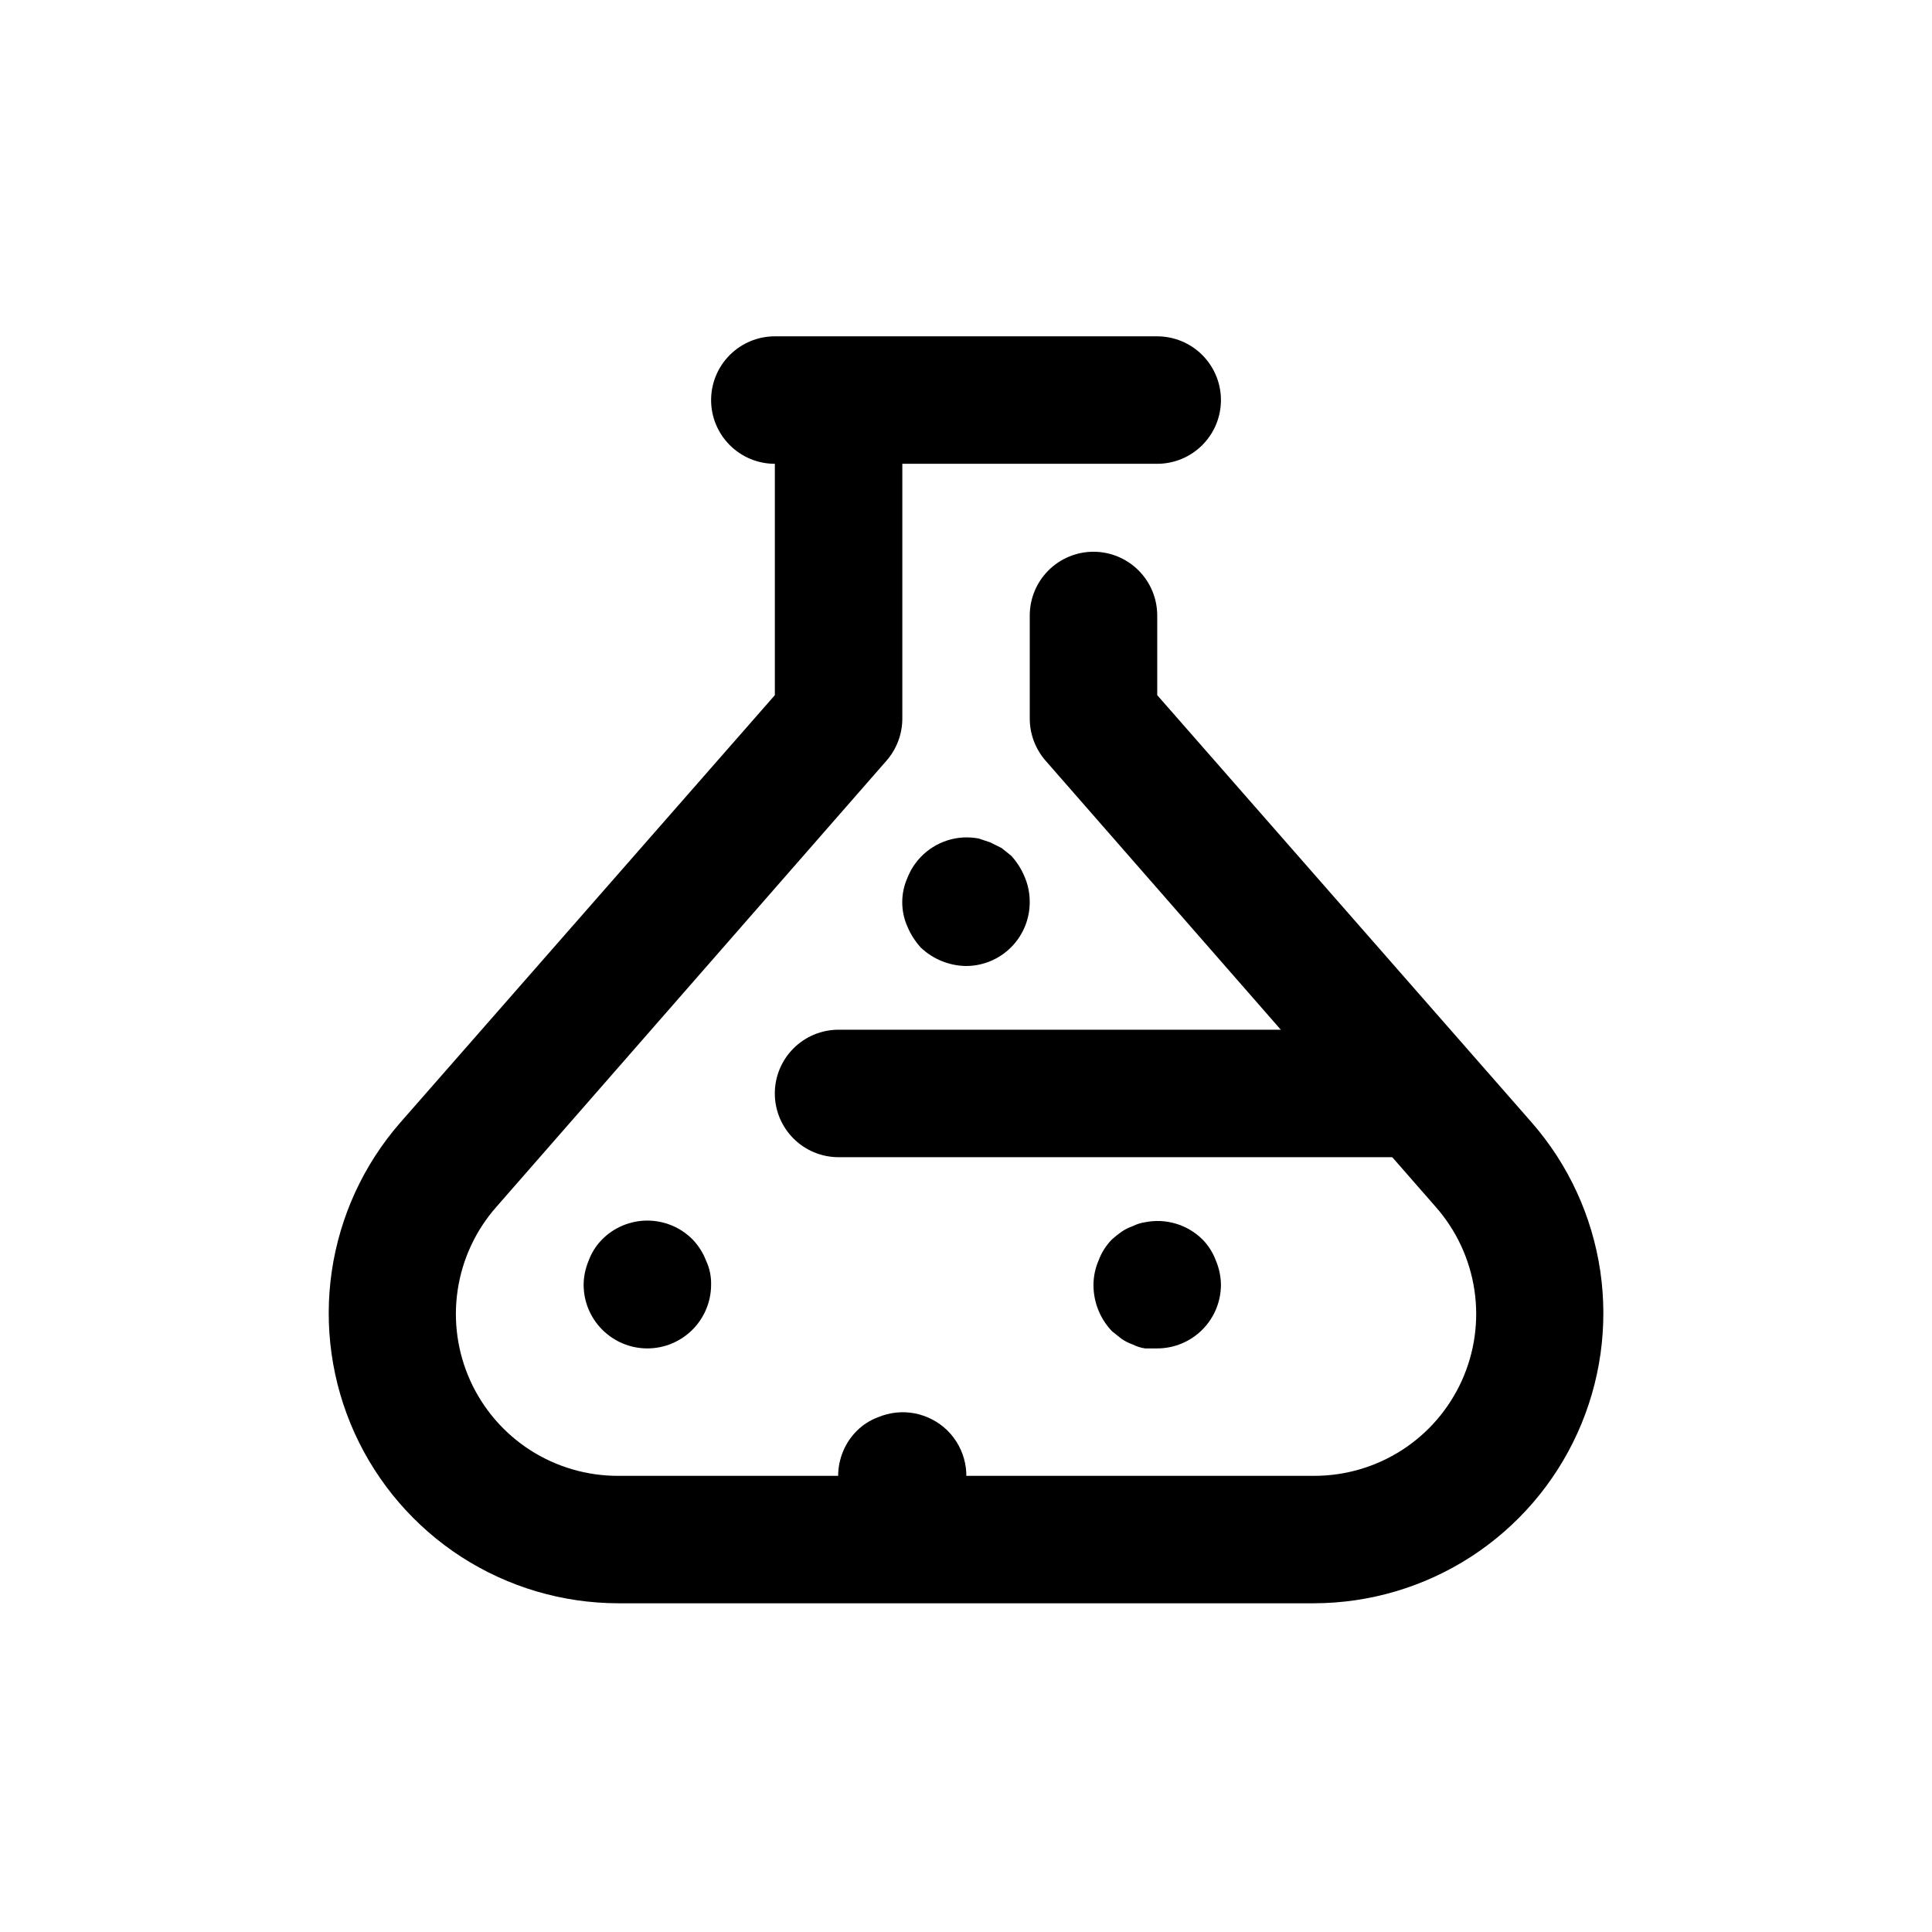 <svg width="48" height="48" viewBox="0 0 48 48" fill="none" xmlns="http://www.w3.org/2000/svg">
<path d="M32.646 39.833H15.356C13.974 39.83 12.623 39.43 11.462 38.681C10.302 37.931 9.381 36.863 8.81 35.605C8.24 34.347 8.043 32.951 8.243 31.584C8.444 30.217 9.033 28.936 9.941 27.895L19.251 17.271V11.333C19.251 10.913 19.418 10.511 19.715 10.214C20.012 9.917 20.414 9.75 20.834 9.75C21.254 9.75 21.657 9.917 21.954 10.214C22.251 10.511 22.418 10.913 22.418 11.333V17.857C22.417 18.241 22.276 18.613 22.022 18.902L12.332 29.985C11.819 30.566 11.486 31.283 11.371 32.049C11.256 32.815 11.365 33.598 11.684 34.303C12.004 35.009 12.52 35.608 13.171 36.027C13.823 36.446 14.581 36.668 15.356 36.667H32.646C33.421 36.668 34.179 36.446 34.831 36.027C35.482 35.608 35.998 35.009 36.318 34.303C36.637 33.598 36.746 32.815 36.631 32.049C36.516 31.283 36.182 30.566 35.67 29.985L25.98 18.902C25.726 18.613 25.585 18.241 25.584 17.857V15.292C25.584 14.872 25.751 14.469 26.048 14.172C26.345 13.875 26.748 13.708 27.168 13.708C27.587 13.708 27.99 13.875 28.287 14.172C28.584 14.469 28.751 14.872 28.751 15.292V17.271L38.061 27.895C38.969 28.936 39.558 30.217 39.759 31.584C39.959 32.951 39.762 34.347 39.191 35.605C38.621 36.863 37.7 37.931 36.54 38.681C35.379 39.43 34.028 39.83 32.646 39.833Z" fill="currentColor"/>
<path d="M28.75 11.523H19.25C18.83 11.523 18.428 11.356 18.131 11.059C17.834 10.762 17.667 10.36 17.667 9.94C17.667 9.52 17.834 9.117 18.131 8.82C18.428 8.523 18.83 8.356 19.25 8.356H28.75C29.17 8.356 29.573 8.523 29.87 8.82C30.167 9.117 30.334 9.52 30.334 9.94C30.334 10.36 30.167 10.762 29.87 11.059C29.573 11.356 29.17 11.523 28.75 11.523Z" fill="currentColor"/>
<path d="M35.083 28.75H20.833C20.413 28.75 20.011 28.583 19.714 28.286C19.417 27.989 19.25 27.586 19.25 27.166C19.25 26.746 19.417 26.344 19.714 26.047C20.011 25.75 20.413 25.583 20.833 25.583H35.083C35.503 25.583 35.906 25.75 36.203 26.047C36.5 26.344 36.667 26.746 36.667 27.166C36.667 27.586 36.5 27.989 36.203 28.286C35.906 28.583 35.503 28.75 35.083 28.75Z" fill="currentColor"/>
<path d="M16.083 33.501C15.663 33.501 15.261 33.334 14.964 33.037C14.667 32.74 14.5 32.338 14.5 31.918C14.502 31.711 14.546 31.506 14.627 31.316C14.699 31.12 14.812 30.942 14.959 30.794C15.106 30.645 15.281 30.527 15.474 30.447C15.667 30.367 15.874 30.325 16.083 30.325C16.292 30.325 16.499 30.367 16.692 30.447C16.885 30.527 17.06 30.645 17.207 30.794C17.352 30.944 17.465 31.122 17.54 31.316C17.629 31.504 17.672 31.71 17.667 31.918C17.667 32.338 17.5 32.74 17.203 33.037C16.906 33.334 16.503 33.501 16.083 33.501Z" fill="currentColor"/>
<path d="M22.417 38.251C22.21 38.248 22.005 38.205 21.815 38.124C21.619 38.051 21.441 37.938 21.293 37.791C21.144 37.644 21.026 37.469 20.946 37.276C20.866 37.083 20.824 36.876 20.824 36.667C20.824 36.458 20.866 36.251 20.946 36.059C21.026 35.865 21.144 35.69 21.293 35.543C21.441 35.397 21.619 35.283 21.815 35.211C22.103 35.09 22.421 35.056 22.728 35.115C23.035 35.175 23.318 35.324 23.541 35.543C23.764 35.765 23.916 36.048 23.978 36.356C24.04 36.664 24.009 36.984 23.888 37.275C23.768 37.565 23.563 37.813 23.301 37.987C23.039 38.161 22.731 38.252 22.417 38.251Z" fill="currentColor"/>
<path d="M28.75 33.501H28.45C28.345 33.486 28.243 33.454 28.149 33.406C28.048 33.371 27.952 33.323 27.864 33.263L27.626 33.073C27.329 32.762 27.165 32.348 27.167 31.917C27.169 31.71 27.212 31.506 27.294 31.316C27.366 31.12 27.48 30.942 27.626 30.793C27.701 30.725 27.781 30.662 27.864 30.603C27.952 30.543 28.048 30.495 28.149 30.461C28.243 30.413 28.345 30.381 28.45 30.366C28.704 30.315 28.967 30.327 29.215 30.402C29.464 30.476 29.69 30.611 29.875 30.793C30.021 30.942 30.134 31.12 30.207 31.316C30.288 31.506 30.331 31.71 30.334 31.917C30.334 32.337 30.167 32.74 29.87 33.037C29.573 33.334 29.17 33.501 28.75 33.501Z" fill="currentColor"/>
<path d="M24 24C23.581 23.994 23.179 23.83 22.876 23.541C22.736 23.387 22.623 23.21 22.543 23.018C22.459 22.828 22.416 22.623 22.416 22.416C22.416 22.209 22.459 22.004 22.543 21.815C22.618 21.62 22.731 21.443 22.876 21.292C23.058 21.102 23.286 20.96 23.538 20.879C23.789 20.799 24.057 20.783 24.316 20.833L24.601 20.928L24.886 21.07L25.124 21.261C25.264 21.414 25.376 21.591 25.456 21.783C25.542 21.983 25.585 22.199 25.583 22.416C25.583 22.836 25.416 23.239 25.119 23.536C24.822 23.833 24.42 24 24 24Z" fill="currentColor"/>
</svg>
